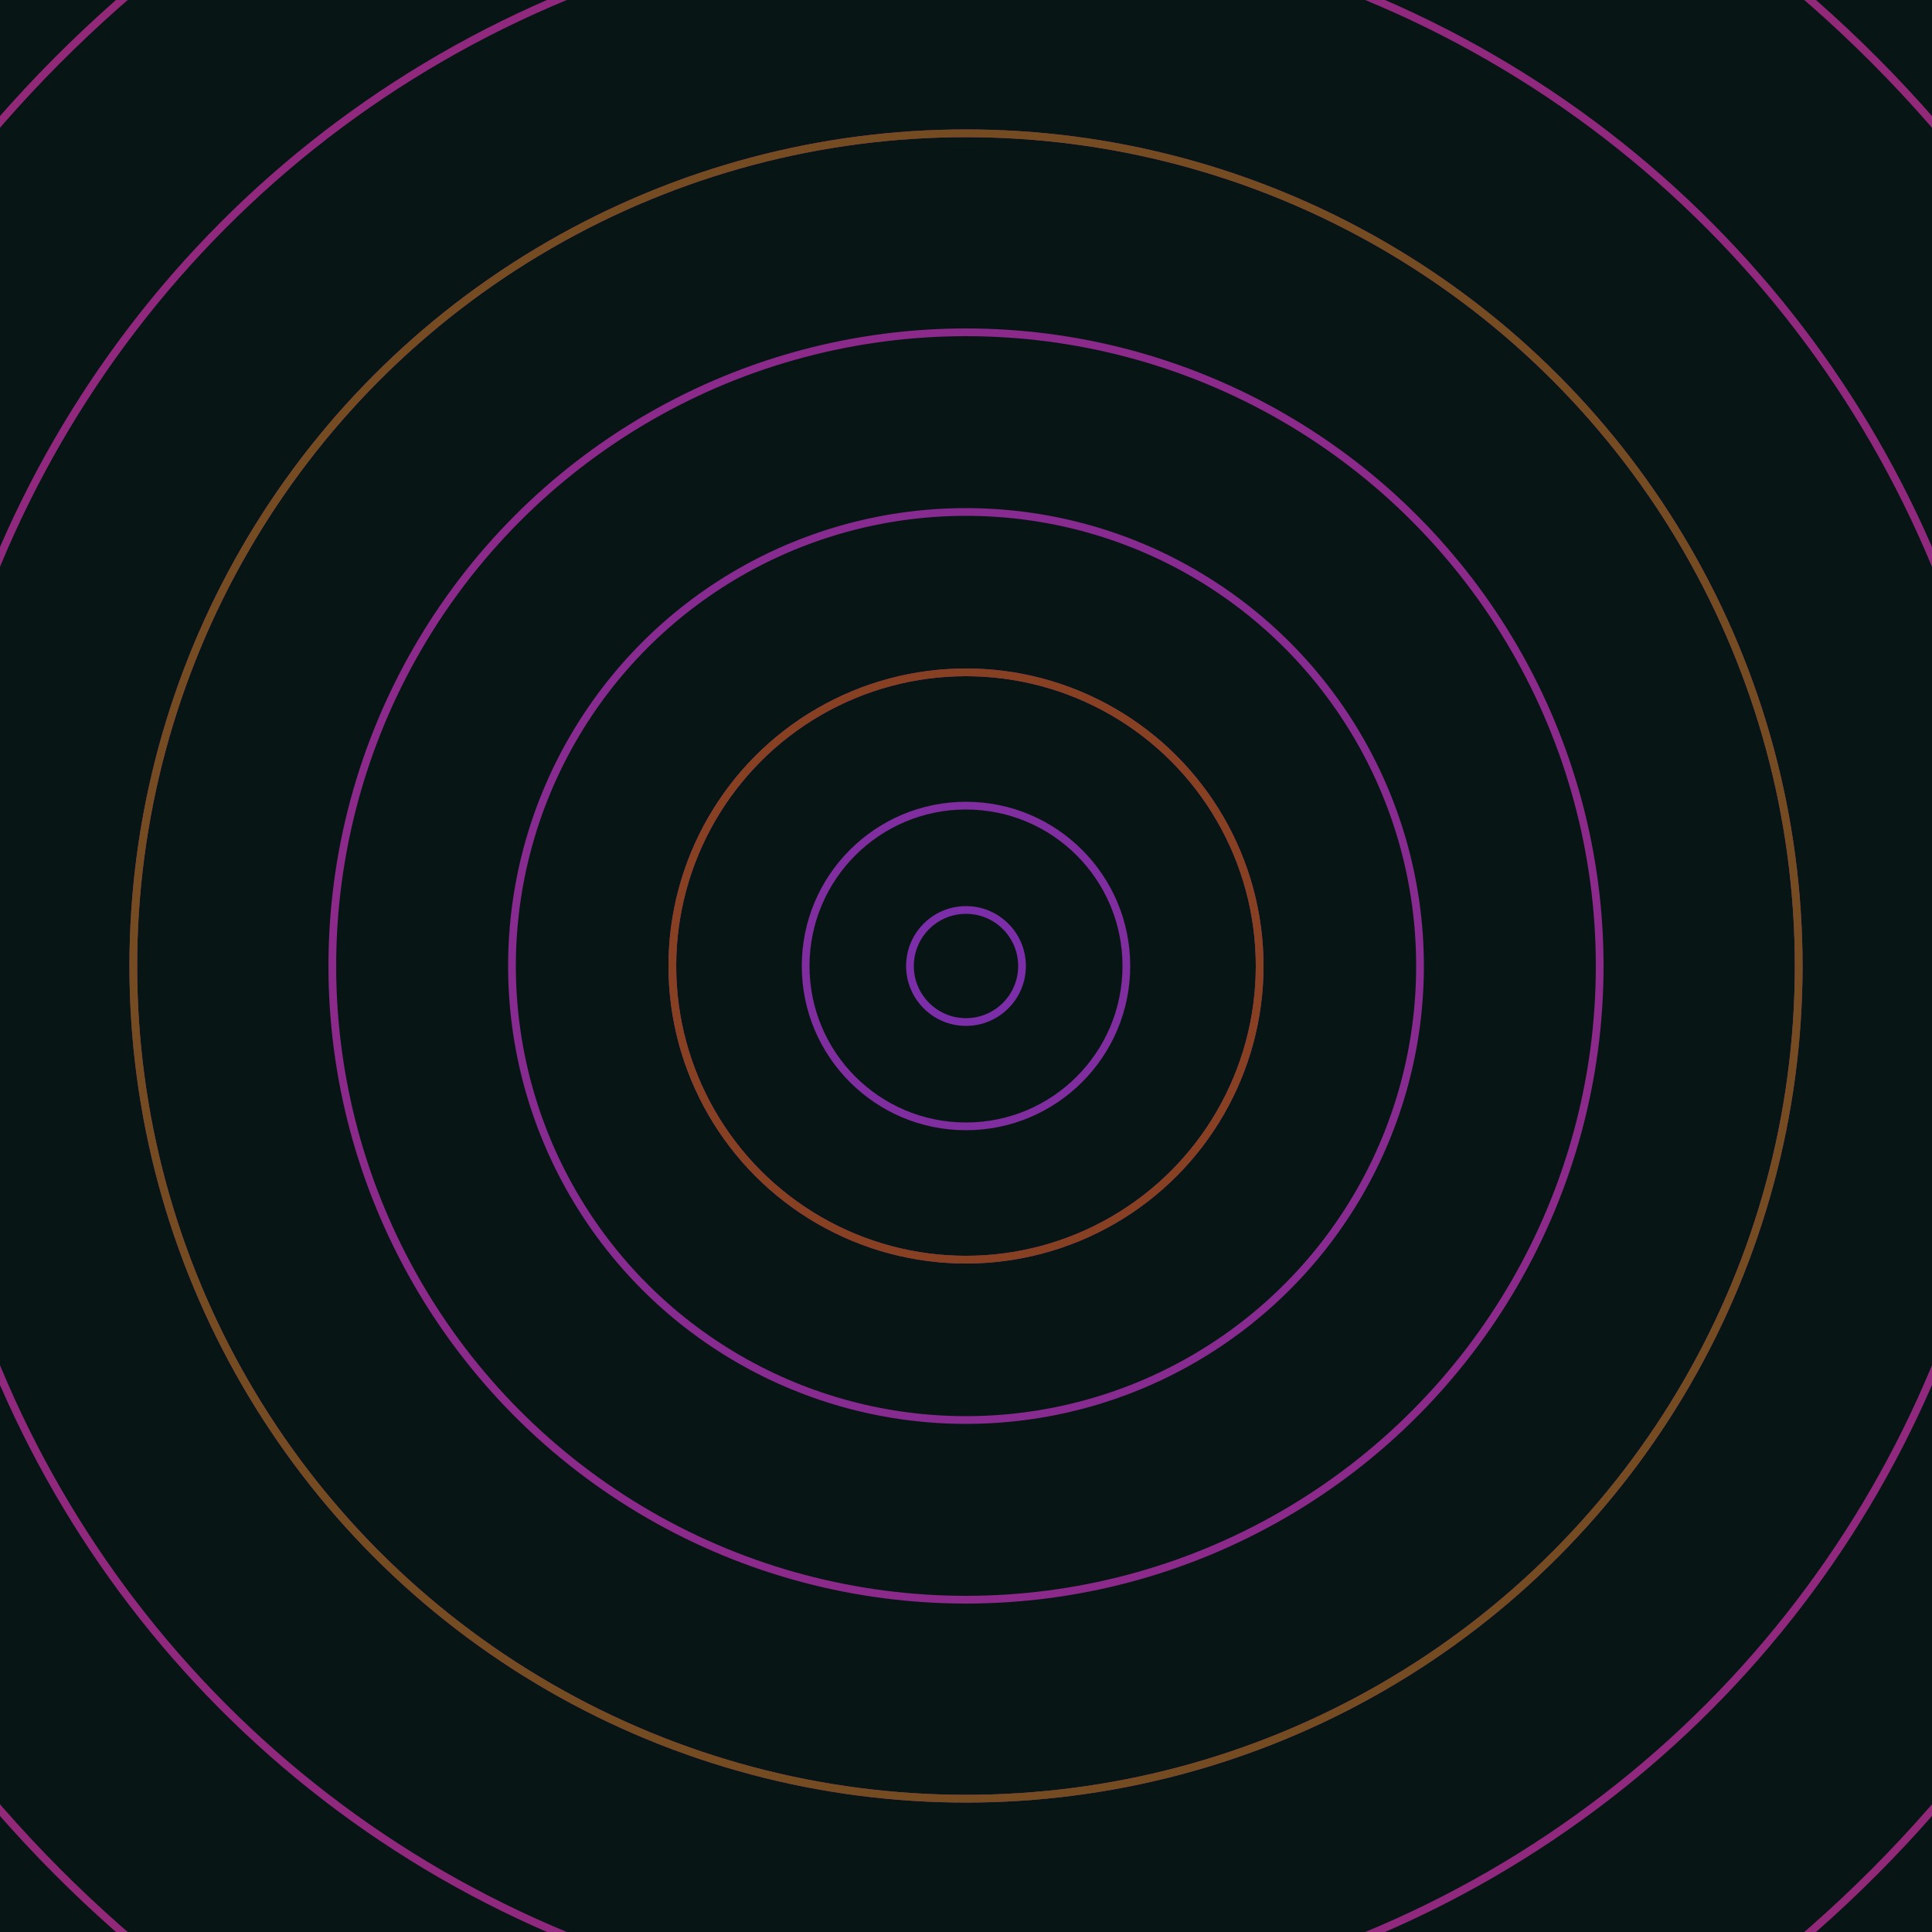 <svg xmlns="http://www.w3.org/2000/svg" xmlns:xlink="http://www.w3.org/1999/xlink" version="1.1" viewBox="-0 -0 1 1" width="500" height="500"><rect x="0" y="0" width="1" height="1" fill="#071615"></rect><rect x="0" y="0" width="1" height="1" fill="#071615"></rect><g><g><circle cx="0.5" cy="0.5" r="0.029" stroke="#7b2ea8" fill="none" stroke-width="0.004"><animate data-id="a0" attributeName="stroke" begin="indefinate" dur="0.1s" from="#44ca00" to="#7b2ea8"></animate></circle><circle cx="0.5" cy="0.5" r="0.083" stroke="#802d9f" fill="none" stroke-width="0.004"><animate data-id="a1" attributeName="stroke" begin="indefinate" dur="0.1s" from="#44ca00" to="#7b2ea8"></animate></circle><circle cx="0.5" cy="0.5" r="0.152" stroke="#852c98" fill="none" stroke-width="0.004"><animate data-id="a2" attributeName="stroke" begin="indefinate" dur="0.1s" from="#44ca00" to="#7b2ea8"></animate></circle><circle cx="0.5" cy="0.5" r="0.235" stroke="#882b91" fill="none" stroke-width="0.004"><animate data-id="a3" attributeName="stroke" begin="indefinate" dur="0.1s" from="#44ca00" to="#7b2ea8"></animate></circle><circle cx="0.5" cy="0.5" r="0.328" stroke="#8b2a8a" fill="none" stroke-width="0.004"><animate data-id="a4" attributeName="stroke" begin="indefinate" dur="0.1s" from="#44ca00" to="#7b2ea8"></animate></circle><circle cx="0.5" cy="0.5" r="0.431" stroke="#8e2a84" fill="none" stroke-width="0.004"><animate data-id="a5" attributeName="stroke" begin="indefinate" dur="0.1s" from="#44ca00" to="#7b2ea8"></animate></circle><circle cx="0.5" cy="0.5" r="0.543" stroke="#90297e" fill="none" stroke-width="0.004"><animate data-id="a6" attributeName="stroke" begin="indefinate" dur="0.1s" from="#44ca00" to="#7b2ea8"></animate></circle><circle cx="0.5" cy="0.5" r="0.664" stroke="#922878" fill="none" stroke-width="0.004"><animate data-id="a7" attributeName="stroke" begin="indefinate" dur="0.1s" from="#44ca00" to="#7b2ea8"></animate></circle><circle cx="0.5" cy="0.5" r="0.792" stroke="#942872" fill="none" stroke-width="0.004"><animate data-id="a8" attributeName="stroke" begin="indefinate" dur="0.1s" from="#44ca00" to="#7b2ea8"></animate></circle><animateTransform attributeName="transform" attributeType="XML" type="translate" values="0.001 0; 0.001 0;" keyTimes="0; 1" dur="0s" repeatCount="1"></animateTransform></g></g><g><g><circle cx="0.5" cy="0.5" r="0.152" stroke="#874022" fill="none" stroke-width="0.004"><animate data-id="b0" attributeName="stroke" begin="indefinate" dur="0.1s" from="#44ca00" to="#8c3e16"></animate></circle><circle cx="0.5" cy="0.5" r="0.431" stroke="#754c22" fill="none" stroke-width="0.004"><animate data-id="b1" attributeName="stroke" begin="indefinate" dur="0.1s" from="#44ca00" to="#8c3e16"></animate></circle><circle cx="0.5" cy="0.5" r="0.792" stroke="#685122" fill="none" stroke-width="0.004"><animate data-id="b2" attributeName="stroke" begin="indefinate" dur="0.1s" from="#44ca00" to="#8c3e16"></animate></circle><animateTransform attributeName="transform" attributeType="XML" type="translate" values="-0.001 0; -0.001 0;" keyTimes="0; 1" dur="0s" repeatCount="1"></animateTransform></g></g></svg>